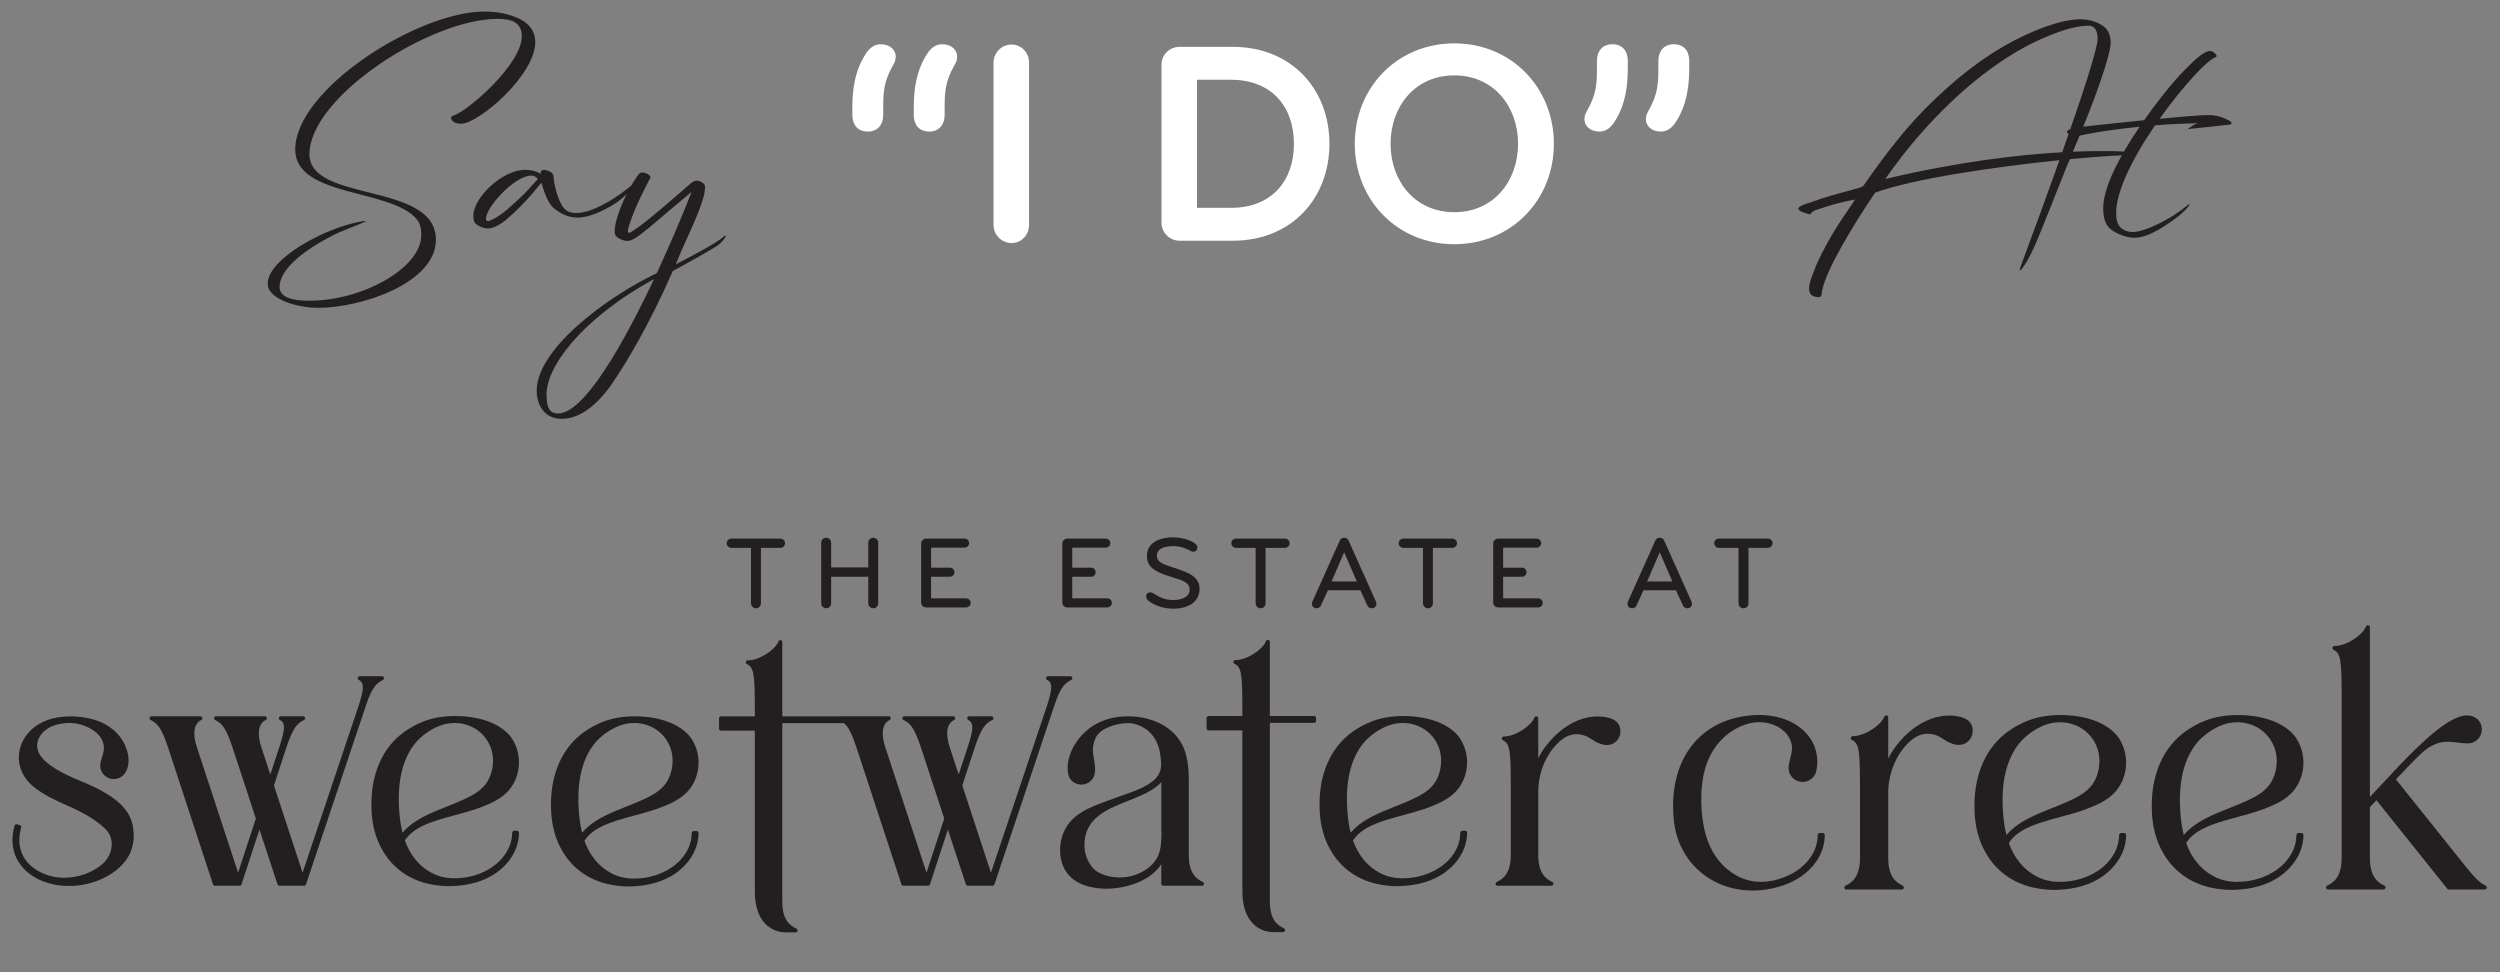 <?xml version="1.0" encoding="iso-8859-1"?>
<!-- Generator: Adobe Illustrator 29.6.1, SVG Export Plug-In . SVG Version: 9.03 Build 0)  -->
<svg version="1.1" id="Layer_1" xmlns="http://www.w3.org/2000/svg" xmlns:xlink="http://www.w3.org/1999/xlink" x="0px" y="0px"
	 viewBox="0 0 400 155.56" style="enable-background:new 0 0 400 155.56;" xml:space="preserve">
<rect x="0" y="0" width="400" height="155.56" fill="#808080" stroke="none"/>
<g>
	<path style="fill:#231F20;" d="M350,20.656c-0.603,0.063-0.253,0.094,0.031,0H350z M341.544,38.041c1.678,0,3.737-1.076,6.207-2.85
		c0.918-0.665,1.836-1.393,2.533-2.343c0.096-0.127,0-0.221-0.127-0.127c-0.824,0.665-1.646,1.267-2.533,1.836
		c-1.552,0.95-4.592,2.565-6.397,2.565c-1.172,0-2.216-0.57-2.501-1.742c-0.856-3.578,2.311-9.816,6.079-15.326
		c2.756-0.222,5.194-0.317,6.904-0.349c-0.411,0.127-0.697,0.19-1.519,0.855c-0.032,0.032-0.096,0.063-0.159,0.096
		c1.932-0.222,3.895-0.38,5.796-0.634c0.316-0.031,0.665-0.031,0.981-0.094c0.253-0.063,0.317-0.253,0.158-0.413
		c-0.221-0.253-1.868-1.108-3.484-1.108c-1.298,0-4.433,0.253-7.947,0.601c3.672-5.161,7.632-9.436,8.993-9.879
		c0.379-0.127-0.159-0.697-0.539-0.887c-0.981-0.444-2.597,1.077-4.528,3.04c-1.456,1.457-3.958,4.465-6.396,7.949
		c-4.212,0.411-8.392,0.887-10.102,1.077c-1.046,0.125-3.864,0.569-1.014,1.583c3.134-0.76,6.871-1.267,10.386-1.615
		c-3.071,4.528-5.827,9.627-5.827,13.015c0,2.47,0.824,3.388,2.375,4.085C339.739,37.787,340.563,38.041,341.544,38.041
		 M301.645,28.636c5.7-8.233,14.662-17.67,24.637-22.262c2.501-1.076,5.034-2.153,7.853-2.28c1.141,0.032,1.456,0.95,1.488,2.09
		c0.031,1.488-2.502,9.247-5.669,18.177C323.179,24.741,313.521,25.818,301.645,28.636 M291.005,47.541
		c0.634,0.031,0.38-0.824,0.601-1.298c0.697-3.23,4.814-10.102,8.423-15.421c6.017-2.216,19.222-4.148,29.483-5.193
		c-2.059,5.763-4.307,11.906-6.27,17.163c-0.444,1.235,0.855-0.063,2.501-3.895c1.362-3.167,2.122-5.289,4.878-12.129
		c0.063-0.19,0.253-0.634,0.569-1.298c3.579-0.348,6.714-0.57,8.899-0.634c1.9-0.063,2.754-0.475,0.949-0.538
		c-0.632-0.031-3.895-0.253-9.372-0.031c1.9-4.465,5.573-13.491,6.048-17.227c0.032-2.059-0.855-2.977-2.691-3.61
		c-2.882-1.045-7.315,0.538-10.577,1.995c-5.447,2.47-10.259,6.048-14.598,10.196c-4.497,4.181-8.202,9.057-11.717,14.123
		c-0.253,0.412-4.085,1.045-8.139,2.533c-1.108,0.412-4.148,1.045-0.538,1.995c0.411,0.096,0.19-0.348,1.077-0.665
		c1.71-0.57,3.609-1.204,6.269-1.678c-1.108,1.805-3.799,5.13-6.238,10.576C290.118,43.931,288.061,47.509,291.005,47.541"/>
	<path style="fill:#FFFFFF;" d="M270.277,10.851V9.686c0-1.537-0.886-2.608-2.469-2.608c-1.584,0-2.469,1.118-2.469,2.608v1.398
		c0,2.515-0.186,4.099-1.491,6.474c-0.28,0.512-0.512,0.839-0.512,1.537c0,0.978,0.839,1.957,2.421,1.957
		c1.025,0,1.816-0.652,2.375-1.538C269.95,16.719,270.277,13.645,270.277,10.851 M260.448,10.851V9.686
		c0-1.537-0.885-2.608-2.467-2.608c-1.584,0-2.469,1.118-2.469,2.608v1.398c0,2.515-0.186,4.099-1.491,6.474
		c-0.28,0.512-0.512,0.839-0.512,1.537c0,0.978,0.837,1.957,2.421,1.957c1.025,0,1.816-0.652,2.375-1.538
		C260.123,16.719,260.448,13.645,260.448,10.851 M242.891,23.006c0,5.915-3.866,10.945-10.2,10.945c-6.335,0-10.2-5.03-10.2-10.945
		s3.865-10.945,10.2-10.945C239.025,12.061,242.891,17.092,242.891,23.006 M248.62,23.006c0-8.988-6.801-16.069-15.928-16.069
		c-9.129,0-15.93,7.08-15.93,16.069s6.801,16.069,15.93,16.069C241.819,39.075,248.62,31.995,248.62,23.006 M207.029,23.006
		c0,6.008-3.634,10.247-10.061,10.247h-5.449V12.761h5.449C203.395,12.761,207.029,16.998,207.029,23.006 M212.71,23.006
		c0-8.663-6.008-15.51-15.462-15.51h-8.524c-1.583,0-2.887,1.259-2.887,2.841v25.291c0,1.583,1.305,2.887,2.887,2.887h8.524
		C206.702,38.516,212.71,31.669,212.71,23.006 M164.646,36.002V10.013c0-1.584-1.21-2.889-2.794-2.889
		c-1.584,0-2.887,1.304-2.887,2.889v25.989c0,1.583,1.303,2.887,2.887,2.887C163.436,38.889,164.646,37.584,164.646,36.002
		 M136.376,17.278v1.164c0,1.537,0.885,2.609,2.469,2.609c1.583,0,2.469-1.118,2.469-2.609v-1.396c0-2.516,0.186-4.099,1.49-6.474
		c0.28-0.513,0.513-0.839,0.513-1.537c0-0.979-0.839-1.957-2.423-1.957c-1.024,0-1.816,0.652-2.375,1.537
		C136.701,11.409,136.376,14.484,136.376,17.278 M146.203,17.278v1.164c0,1.537,0.885,2.609,2.469,2.609
		c1.584,0,2.469-1.118,2.469-2.609v-1.396c0-2.516,0.186-4.099,1.49-6.474c0.28-0.513,0.513-0.839,0.513-1.537
		c0-0.979-0.839-1.957-2.423-1.957c-1.024,0-1.816,0.652-2.375,1.537C146.529,11.409,146.203,14.484,146.203,17.278"/>
	<path style="fill:#231F20;" d="M89.285,66.161c-1.583,0-1.773-1.329-1.836-2.818c-0.222-4.307,5.256-12.16,17.194-18.684
		C99.672,55.172,93.434,66.161,89.285,66.161 M89.856,67.016c3.578,0,6.586-3.294,8.518-6.301c1.805-2.692,5.383-8.487,9.279-17.353
		c2.247-1.204,6.111-3.388,7.029-3.99c1.204-0.791,1.932-2.247,1.045-1.456c-1.108,0.982-4.813,2.944-7.6,4.369l0.697-1.677
		c1.013-2.408,3.04-6.429,3.768-9.184c0.127-0.476,0.19-0.95,0.221-1.425c0-0.413-0.158-0.634-0.507-0.824
		c-0.632-0.38-1.139-0.38-1.741,0.127c-2.598,2.249-7.537,6.618-9.533,7.79c-0.506,0.317-0.665,0.127-0.538-0.411
		c0.791-3.198,3.388-7.853,3.515-8.139c0.063-0.127,0.096-0.285-0.031-0.411c-0.317-0.348-0.728-0.475-1.172-0.538
		c-0.38-0.032-0.57,0.221-0.76,0.475c-1.742,2.375-3.705,6.777-3.705,8.993c0,0.348,0.094,0.665,0.411,0.886
		c0.538,0.38,1.077,0.603,1.647,0.603c1.329,0,3.419-2.185,10.259-7.854c-1.298,3.357-3.294,8.108-5.573,13.015
		c-8.075,3.833-19.823,12.509-19.19,19.349C86.119,65.496,87.639,67.016,89.856,67.016 M78.361,35.318
		c-0.222,0.094-0.603,0.158-0.603-0.317c0-1.869,4.528-6.808,7.157-6.904c0.57-0.031,0.887,0.222,1.139,0.539
		c-1.013,1.108-1.994,2.28-3.071,3.23C81.78,32.943,80.229,34.558,78.361,35.318 M78.076,36.553c0.38,0,0.76-0.096,1.172-0.286
		c0.539-0.252,1.077-0.569,1.552-0.949c1.932-1.647,3.484-3.199,5.827-6.08c0.412,1.425,1.014,3.23,1.932,4.022
		c1.235,1.045,2.47,1.552,3.895,1.552c1.837,0,4.181-1.108,6.017-2.28c0.728-0.507,1.457-1.077,2.026-1.742
		c0.253-0.285,0.507-0.601,0.666-0.981c0-0.032,0.094-0.096,0-0.159c-0.063-0.031-0.096,0-0.159,0.032
		c-0.285,0.221-0.57,0.475-0.824,0.665c-2.09,1.615-5.478,3.737-8.011,3.737c-1.014,0-1.774-0.38-2.249-1.204
		c-0.665-1.076-1.266-3.23-1.362-4.655c-0.031-0.253-0.127-0.475-0.348-0.632c-0.349-0.222-0.729-0.38-1.14-0.413
		c-0.348,0-0.634,0.127-0.538,0.665c-0.603-0.442-1.584-0.665-2.47-0.665c-3.643-0.063-8.329,4.434-8.329,7.347
		c0,0.506,0.063,1.108,0.57,1.425C76.873,36.332,77.474,36.553,78.076,36.553 M50.906,49.251c6.967,0,18.842-3.99,18.842-10.893
		c0-9.31-20.236-5.89-20.236-13.68c0-9.152,19.285-21.661,30.147-21.661c2.026,0,3.831,0.476,3.831,2.787
		c0,4.465-8.644,12.033-11.052,12.73c-0.569,0.158-0.252,1.266,1.331,1.266c2.787,0,11.875-7.757,11.875-13.078
		c0-1.583-0.822-3.04-3.071-3.958c-1.584-0.632-3.294-0.918-5.066-0.918c-10.641,0-30.274,12.445-30.274,22.072
		c0,7.632,15.264,6.27,19.381,11.083c0.665,0.76,0.791,1.742,0.791,2.597c0,5.352-9.531,10.513-17.829,10.513
		c-1.362,0-4.844-0.031-4.844-2.184c0-3.04,4.369-6.143,8.518-8.265c1.995-1.045,6.904-2.629,4.655-2.249
		c-5.953,1.014-15.074,6.017-15.074,9.975C42.831,47.889,47.582,49.251,50.906,49.251"/>
</g>
<g>
	<g>
		<path style="fill:#231F20;" d="M124.842,87.662h-3.093v8.851c0,0.447-0.315,0.811-0.778,0.811c-0.48,0-0.811-0.364-0.811-0.811
			v-8.851h-3.127c-0.414,0-0.761-0.331-0.761-0.728c0-0.43,0.331-0.761,0.761-0.761h7.808c0.43,0,0.761,0.331,0.761,0.761
			C125.603,87.331,125.256,87.662,124.842,87.662z"/>
		<path style="fill:#231F20;" d="M139.719,97.323c-0.447,0-0.794-0.364-0.794-0.811v-4.235h-5.94v4.235
			c0,0.447-0.314,0.811-0.778,0.811c-0.48,0-0.811-0.364-0.811-0.811v-9.662c0-0.464,0.331-0.811,0.794-0.811
			c0.463,0,0.794,0.364,0.794,0.811v3.937h5.94v-3.937c0-0.464,0.347-0.811,0.794-0.811c0.48,0,0.794,0.364,0.794,0.811v9.662
			C140.513,96.959,140.183,97.323,139.719,97.323z"/>
		<path style="fill:#231F20;" d="M154.547,97.191h-6.353c-0.48,0-0.811-0.348-0.811-0.794v-9.43c0-0.446,0.364-0.794,0.811-0.794
			h6.105c0.414,0,0.761,0.314,0.761,0.728c0,0.413-0.348,0.728-0.761,0.728h-5.327v3.193h3.011c0.397,0,0.728,0.315,0.728,0.728
			c0,0.43-0.331,0.728-0.728,0.728h-3.011v3.458h5.575c0.414,0,0.761,0.281,0.761,0.728
			C155.307,96.877,154.96,97.191,154.547,97.191z"/>
		<path style="fill:#231F20;" d="M177.135,97.191h-6.353c-0.48,0-0.811-0.348-0.811-0.794v-9.43c0-0.446,0.364-0.794,0.811-0.794
			h6.105c0.414,0,0.761,0.314,0.761,0.728c0,0.413-0.348,0.728-0.761,0.728h-5.327v3.193h3.011c0.397,0,0.728,0.315,0.728,0.728
			c0,0.43-0.331,0.728-0.728,0.728h-3.011v3.458h5.575c0.414,0,0.761,0.281,0.761,0.728
			C177.896,96.877,177.549,97.191,177.135,97.191z"/>
		<path style="fill:#231F20;" d="M187.711,97.39c-1.456,0-2.945-0.48-3.904-1.224c-0.248-0.199-0.43-0.463-0.43-0.744
			c0-0.414,0.297-0.645,0.678-0.645c0.198,0,0.364,0.083,0.562,0.199c0.91,0.579,1.753,1.026,3.11,1.026
			c1.754,0,2.614-0.711,2.614-1.655c0-1.108-0.976-1.456-2.962-2.051c-2.945-0.877-3.871-1.787-3.871-3.342
			c0-1.985,1.753-2.978,4.235-2.978c0.86,0,1.704,0.166,2.498,0.463c0.562,0.215,1.34,0.612,1.34,1.125
			c0,0.38-0.215,0.711-0.678,0.711c-0.116,0-0.232-0.033-0.314-0.083c-0.811-0.463-1.737-0.811-2.829-0.811
			c-1.622,0-2.664,0.463-2.664,1.539c0,0.976,0.811,1.323,2.713,1.919c2.647,0.827,4.119,1.539,4.119,3.425
			C191.93,96.033,190.474,97.39,187.711,97.39z"/>
		<path style="fill:#231F20;" d="M205.583,87.662h-3.094v8.851c0,0.447-0.315,0.811-0.778,0.811c-0.48,0-0.81-0.364-0.81-0.811
			v-8.851h-3.127c-0.414,0-0.761-0.331-0.761-0.728c0-0.43,0.331-0.761,0.761-0.761h7.808c0.431,0,0.761,0.331,0.761,0.761
			C206.344,87.331,205.997,87.662,205.583,87.662z"/>
		<path style="fill:#231F20;" d="M220.144,96.248c0.05,0.116,0.083,0.215,0.083,0.331c0,0.38-0.248,0.744-0.744,0.744
			c-0.38,0-0.596-0.199-0.712-0.463l-1.108-2.416h-5.195l-1.109,2.416c-0.115,0.264-0.33,0.463-0.711,0.463
			c-0.496,0-0.744-0.364-0.744-0.744c0-0.116,0.033-0.215,0.083-0.331l4.367-9.745c0.133-0.314,0.365-0.463,0.712-0.463
			c0.347,0,0.579,0.149,0.712,0.463L220.144,96.248z M215.066,88.357l-2.018,4.682h4.037L215.066,88.357z"/>
		<path style="fill:#231F20;" d="M232.358,87.662h-3.094v8.851c0,0.447-0.315,0.811-0.778,0.811c-0.48,0-0.811-0.364-0.811-0.811
			v-8.851h-3.126c-0.414,0-0.761-0.331-0.761-0.728c0-0.43,0.33-0.761,0.761-0.761h7.809c0.43,0,0.761,0.331,0.761,0.761
			C233.119,87.331,232.771,87.662,232.358,87.662z"/>
		<path style="fill:#231F20;" d="M246.077,97.191h-6.353c-0.48,0-0.81-0.348-0.81-0.794v-9.43c0-0.446,0.364-0.794,0.81-0.794h6.105
			c0.413,0,0.761,0.314,0.761,0.728c0,0.413-0.348,0.728-0.761,0.728h-5.327v3.193h3.011c0.397,0,0.728,0.315,0.728,0.728
			c0,0.43-0.33,0.728-0.728,0.728h-3.011v3.458h5.575c0.414,0,0.761,0.281,0.761,0.728
			C246.838,96.877,246.491,97.191,246.077,97.191z"/>
		<path style="fill:#231F20;" d="M270.635,96.248c0.05,0.116,0.083,0.215,0.083,0.331c0,0.38-0.248,0.744-0.744,0.744
			c-0.38,0-0.596-0.199-0.712-0.463l-1.108-2.416h-5.195l-1.109,2.416c-0.115,0.264-0.33,0.463-0.711,0.463
			c-0.496,0-0.744-0.364-0.744-0.744c0-0.116,0.033-0.215,0.083-0.331l4.367-9.745c0.133-0.314,0.365-0.463,0.712-0.463
			s0.579,0.149,0.712,0.463L270.635,96.248z M265.556,88.357l-2.018,4.682h4.037L265.556,88.357z"/>
		<path style="fill:#231F20;" d="M282.849,87.662h-3.094v8.851c0,0.447-0.315,0.811-0.778,0.811c-0.48,0-0.811-0.364-0.811-0.811
			v-8.851h-3.126c-0.414,0-0.761-0.331-0.761-0.728c0-0.43,0.33-0.761,0.761-0.761h7.809c0.43,0,0.761,0.331,0.761,0.761
			C283.61,87.331,283.262,87.662,282.849,87.662z"/>
	</g>
	<g>
		<path style="fill:#231F20;" d="M20.667,130.481c-1.348-2.668-5.095-4.433-7.796-5.528c-3.29-1.333-5.358-2.622-6.323-3.938
			c-0.587-0.802-0.749-1.685-0.467-2.553c0.349-1.076,1.356-1.999,2.627-2.408c0.778-0.251,1.565-0.378,2.337-0.378
			c1.285,0,2.51,0.343,3.636,1.018c0.772,0.473,1.329,1.037,1.613,1.63c0.559,1.168,0.303,1.968,0.032,2.815
			c-0.139,0.435-0.283,0.884-0.294,1.378c0.015,0.942,0.63,1.761,1.531,2.04c0.209,0.064,0.424,0.097,0.641,0.097
			c0.653,0,1.265-0.29,1.687-0.805c1.511-1.978,0.328-5.36-1.741-7.065c-1.682-1.373-3.336-1.782-4.873-2.019
			c-0.67-0.101-1.31-0.15-1.958-0.15c-0.348,0-0.701,0.014-1.061,0.044c-0.653,0.05-1.281,0.152-1.867,0.303
			c-1.015,0.263-1.922,0.678-2.697,1.236c-0.771,0.554-1.402,1.24-1.882,2.049c-1.532,2.821-0.826,5.83,1.84,7.853
			c1.644,1.247,3.46,2.056,5.217,2.837l0.361,0.161c2.609,1.164,4.616,2.454,5.803,3.724c0.603,0.67,0.9,1.563,0.836,2.515
			c-0.076,1.117-0.639,2.198-1.543,2.965c-0.757,0.631-1.681,1.162-2.664,1.531c-1.213,0.413-2.325,0.613-3.4,0.613
			c-0.968,0-1.903-0.161-2.856-0.49c-1.018-0.361-1.926-0.908-2.626-1.582c-0.746-0.719-1.253-1.566-1.505-2.517
			c-0.197-0.739-0.236-1.543-0.116-2.39c0.07-0.5,0.185-0.901,0.228-1.053c0.048-0.168-0.049-0.344-0.217-0.392l-0.442-0.128
			c-0.029-0.008-0.059-0.012-0.088-0.012c-0.053,0-0.106,0.013-0.153,0.04c-0.074,0.04-0.128,0.109-0.152,0.19
			c-0.078,0.27-0.186,0.698-0.26,1.199c-0.146,0.982-0.101,1.933,0.134,2.828c0.301,1.146,0.903,2.169,1.788,3.041
			c0.812,0.8,1.822,1.435,3.011,1.889c1.344,0.465,2.617,0.691,3.894,0.691v-0.317l0.078,0.317c3.887,0,7.564-1.73,9.373-4.413
			c0.977-1.505,1.27-3.298,0.871-5.328C21.126,131.528,20.949,131.038,20.667,130.481z"/>
		<path style="fill:#231F20;" d="M61.256,108.801c0.135-0.063,0.207-0.211,0.175-0.356c-0.032-0.145-0.161-0.248-0.31-0.248h-3.568
			c-0.149,0-0.277,0.103-0.31,0.248c-0.032,0.145,0.04,0.293,0.175,0.356c0.966,0.452,0.743,1.731-0.084,4.251l-8.92,26.575
			l-4.584-13.952l1.975-6.022c1.03-3.136,1.733-3.932,2.829-4.445c0.135-0.063,0.207-0.211,0.175-0.356
			c-0.032-0.145-0.161-0.248-0.31-0.248h-3.568c-0.149,0-0.277,0.103-0.31,0.248c-0.032,0.145,0.04,0.293,0.175,0.356
			c0.968,0.453,0.742,1.739-0.091,4.273l-1.455,4.435l-1.457-4.435c-0.702-2.136-0.433-3.733,0.719-4.273
			c0.135-0.063,0.207-0.211,0.175-0.356c-0.032-0.145-0.161-0.248-0.31-0.248h-7.821c-0.149,0-0.277,0.103-0.31,0.248
			c-0.032,0.145,0.04,0.293,0.175,0.356c1.095,0.513,1.759,1.277,2.801,4.445l3.716,11.311l-2.842,8.662l-6.62-20.152
			c-0.699-2.133-0.43-3.728,0.721-4.267c0.135-0.063,0.207-0.211,0.175-0.356c-0.032-0.145-0.161-0.248-0.31-0.248h-7.821
			c-0.149,0-0.277,0.103-0.31,0.248c-0.032,0.145,0.04,0.293,0.175,0.356c1.096,0.513,1.76,1.277,2.8,4.445l7.177,21.846
			c0.043,0.131,0.164,0.218,0.301,0.218h3.96c0.137,0,0.259-0.088,0.302-0.219l2.869-8.774l2.883,8.775
			c0.043,0.131,0.164,0.218,0.301,0.218h3.96c0.137,0,0.259-0.088,0.301-0.218l9.248-27.605c0.227-0.697,0.475-1.448,0.718-2.07
			C59.711,109.834,60.349,109.226,61.256,108.801z"/>
		<path style="fill:#231F20;" d="M171.395,108.801c0.135-0.063,0.207-0.211,0.175-0.356c-0.032-0.145-0.161-0.248-0.31-0.248h-3.568
			c-0.149,0-0.277,0.103-0.31,0.248c-0.032,0.145,0.04,0.293,0.175,0.356c0.966,0.452,0.743,1.731-0.084,4.251l-8.92,26.575
			l-4.584-13.952l1.975-6.022c1.03-3.136,1.733-3.932,2.829-4.445c0.135-0.063,0.207-0.211,0.175-0.356
			c-0.032-0.145-0.161-0.248-0.31-0.248h-3.568c-0.149,0-0.277,0.103-0.31,0.248c-0.032,0.145,0.04,0.293,0.175,0.356
			c0.968,0.453,0.742,1.739-0.091,4.273l-1.455,4.435l-1.457-4.435c-0.702-2.136-0.433-3.733,0.719-4.273
			c0.135-0.063,0.207-0.211,0.175-0.356c-0.032-0.145-0.161-0.248-0.31-0.248H144.7c-0.149,0-0.277,0.103-0.31,0.248
			c-0.032,0.145,0.04,0.293,0.175,0.356c1.095,0.513,1.759,1.277,2.801,4.445l3.716,11.311l-2.842,8.662l-6.62-20.152
			c-0.699-2.133-0.43-3.728,0.721-4.267c0.135-0.063,0.207-0.211,0.175-0.356c-0.032-0.145-0.161-0.248-0.31-0.248h-7.821
			c-0.005,0-0.008,0.004-0.013,0.005h-9.206v-11.87c0-0.153-0.109-0.285-0.26-0.312c-0.019-0.003-0.038-0.005-0.057-0.005
			c-0.131,0-0.25,0.08-0.297,0.206c-0.485,1.295-2.998,3.03-4.903,3.03c-0.149,0-0.277,0.103-0.31,0.248
			c-0.032,0.145,0.04,0.293,0.175,0.356c1.079,0.506,1.256,1.514,1.256,7.191v1.156h-5.406c-0.175,0-0.317,0.142-0.317,0.317v1.663
			c0,0.175,0.142,0.317,0.317,0.317h5.406v25.73c0,4.827,2.583,6.547,5,6.547h1.516c0.149,0,0.277-0.103,0.31-0.248
			c0.032-0.145-0.04-0.293-0.175-0.356c-1.114-0.522-2.254-1.447-2.254-4.347v-28.526h9.874c0.682,0.585,1.244,1.612,2.011,3.948
			l7.177,21.846c0.043,0.131,0.164,0.218,0.301,0.218h3.96c0.137,0,0.259-0.088,0.301-0.219l2.869-8.774l2.883,8.775
			c0.043,0.131,0.164,0.218,0.301,0.218h3.96c0.137,0,0.259-0.088,0.301-0.218l9.248-27.605c0.227-0.697,0.475-1.448,0.718-2.07
			C169.85,109.834,170.488,109.226,171.395,108.801z"/>
		<path style="fill:#231F20;" d="M82.72,132.919h-0.463c-0.084,0-0.165,0.054-0.225,0.114c-0.06,0.06-0.093,0.162-0.092,0.246
			c0.002,0.492-0.079,1.486-0.649,2.622c-0.444,0.883-1.083,1.673-1.901,2.351c-0.211,0.175-0.422,0.331-0.626,0.47
			c-1.733,1.181-3.833,1.805-6.071,1.805l-0.382-0.006c-0.495-0.02-0.989-0.087-1.471-0.196c-0.592-0.133-1.182-0.352-1.753-0.649
			c-1.014-0.527-1.908-1.264-2.654-2.19c-0.684-0.848-1.238-1.859-1.649-3.007c0.121-0.192,0.26-0.383,0.42-0.572
			c0.317-0.375,0.701-0.719,1.138-1.024c0.274-0.19,0.581-0.377,0.929-0.56c0.745-0.393,1.614-0.742,2.735-1.099
			c0.893-0.284,1.82-0.534,2.767-0.789l0.3-0.081c1.068-0.287,2.11-0.574,3.116-0.917c0.268-0.091,0.525-0.184,0.775-0.279
			c0.932-0.356,1.611-0.657,2.2-0.975c1.155-0.623,2.022-1.36,2.651-2.254c1.615-2.339,1.631-5.495,0.036-7.858
			c-1.553-2.197-4.926-3.508-9.06-3.508c-3.944,0-6.331,1.294-8.149,2.563c-1.674,1.215-2.975,2.828-3.866,4.792
			c-1.049,2.31-1.493,5.01-1.316,8.043c0.126,2.181,0.675,4.167,1.635,5.901c0.849,1.536,1.986,2.808,3.378,3.779
			c1.169,0.815,2.51,1.405,3.986,1.752c0.677,0.159,1.384,0.27,2.162,0.338c0.404,0.036,0.795,0.052,1.172,0.052
			c0.176,0,0.348-0.004,0.513-0.01c2.81-0.083,5.265-0.818,7.102-2.125c0.227-0.162,0.462-0.342,0.698-0.543
			c0.928-0.79,1.655-1.703,2.162-2.714c0.67-1.34,0.77-2.524,0.77-3.154C83.038,133.061,82.895,132.919,82.72,132.919z
			 M64.405,133.229c-0.267-1.054-0.442-2.223-0.534-3.561c-0.166-2.489-0.013-4.601,0.469-6.458
			c0.423-1.633,1.112-3.057,2.047-4.233c0.942-1.189,2.802-2.618,4.827-3.129c0.509-0.114,1.024-0.171,1.531-0.171
			c3.441,0,6.137,2.644,6.137,6.021c0.002,1.604-0.553,3.149-1.485,4.133c-0.44,0.465-0.921,0.853-1.47,1.186
			c-0.197,0.119-0.406,0.238-0.629,0.357c-0.898,0.481-1.92,0.91-2.8,1.267l-0.938,0.375c-0.695,0.277-1.383,0.551-2.065,0.846
			c-1.158,0.501-2.053,0.959-2.815,1.44c-0.371,0.235-0.699,0.468-0.993,0.7C65.183,132.402,64.764,132.804,64.405,133.229z"/>
		<path style="fill:#231F20;" d="M111.454,132.966h-0.463c-0.084,0-0.165,0.054-0.225,0.114c-0.06,0.06-0.093,0.162-0.093,0.246
			c0.002,0.492-0.079,1.486-0.649,2.622c-0.444,0.883-1.083,1.673-1.901,2.351c-0.211,0.175-0.421,0.331-0.626,0.47
			c-1.733,1.181-3.833,1.805-6.071,1.805l-0.382-0.006c-0.495-0.021-0.989-0.087-1.471-0.196c-0.592-0.133-1.182-0.352-1.753-0.649
			c-1.014-0.527-1.908-1.264-2.654-2.19c-0.684-0.848-1.239-1.86-1.649-3.007c0.121-0.192,0.26-0.384,0.42-0.572
			c0.317-0.375,0.701-0.719,1.138-1.024c0.274-0.19,0.581-0.377,0.929-0.56c0.745-0.393,1.614-0.742,2.735-1.099
			c0.893-0.284,1.82-0.534,2.767-0.789l0.3-0.081c1.068-0.287,2.11-0.574,3.116-0.917c0.268-0.091,0.525-0.184,0.775-0.279
			c0.932-0.356,1.611-0.657,2.2-0.975c1.155-0.623,2.022-1.36,2.651-2.254c1.615-2.339,1.631-5.495,0.036-7.858
			c-1.553-2.197-4.926-3.508-9.06-3.508c-3.944,0-6.331,1.294-8.149,2.563c-1.674,1.215-2.975,2.828-3.866,4.792
			c-1.049,2.31-1.493,5.01-1.316,8.043c0.126,2.181,0.675,4.167,1.635,5.901c0.849,1.536,1.986,2.808,3.378,3.778
			c1.169,0.816,2.51,1.405,3.986,1.753c0.677,0.159,1.384,0.27,2.162,0.338c0.404,0.036,0.795,0.052,1.172,0.052
			c0.176,0,0.348-0.004,0.513-0.01c2.81-0.083,5.265-0.818,7.102-2.125c0.227-0.162,0.462-0.342,0.698-0.543
			c0.928-0.79,1.655-1.703,2.162-2.714c0.67-1.34,0.77-2.524,0.77-3.154C111.771,133.109,111.629,132.966,111.454,132.966z
			 M93.138,133.229c-0.267-1.054-0.442-2.223-0.534-3.561c-0.166-2.489-0.013-4.601,0.469-6.458
			c0.423-1.633,1.112-3.057,2.047-4.233c0.942-1.189,2.802-2.618,4.827-3.129c0.509-0.114,1.024-0.171,1.531-0.171
			c3.441,0,6.137,2.644,6.137,6.021c0.002,1.604-0.553,3.149-1.485,4.133c-0.44,0.465-0.921,0.853-1.47,1.186
			c-0.197,0.119-0.406,0.238-0.629,0.357c-0.898,0.481-1.92,0.91-2.8,1.267l-0.938,0.375c-0.695,0.277-1.383,0.551-2.065,0.846
			c-1.158,0.501-2.053,0.959-2.815,1.44c-0.371,0.235-0.699,0.468-0.993,0.7C93.917,132.402,93.497,132.804,93.138,133.229z"/>
		<path style="fill:#231F20;" d="M210.249,114.561h-7.075v-11.87c0-0.153-0.109-0.285-0.26-0.312
			c-0.019-0.004-0.038-0.005-0.057-0.005c-0.131,0-0.25,0.08-0.297,0.206c-0.485,1.295-2.998,3.03-4.903,3.03
			c-0.149,0-0.277,0.103-0.31,0.248c-0.032,0.145,0.04,0.293,0.175,0.356c1.079,0.506,1.256,1.514,1.256,7.191v1.156h-5.406
			c-0.175,0-0.317,0.142-0.317,0.317v1.663c0,0.175,0.142,0.317,0.317,0.317h5.406v25.73c0,4.827,2.583,6.547,5,6.547h1.516
			c0.149,0,0.277-0.103,0.31-0.248c0.032-0.145-0.04-0.293-0.175-0.356c-1.114-0.522-2.254-1.447-2.254-4.347v-28.526h7.075
			c0.175,0,0.317-0.142,0.317-0.317v-0.463C210.566,114.703,210.424,114.561,210.249,114.561z"/>
		<path style="fill:#231F20;" d="M192.458,141.115c-1.114-0.522-2.254-1.447-2.254-4.347v-12.104c0-2.178-0.314-3.947-0.933-5.259
			c-1.661-3.539-5.589-4.8-8.783-4.8c-2.965,0-5.495,1.018-7.316,2.946c-2.137,2.261-2.646,4.898-2.202,6.508
			c0.239,0.867,1.088,1.473,2.064,1.473c0.815,0,1.557-0.45,1.941-1.186c0.388-0.833,0.234-1.8,0.111-2.578l-0.066-0.392
			c-0.178-1.037-0.318-1.855,0.238-3.222c0.618-1.52,3.196-2.46,5.229-2.46c0.899,0,1.775,0.276,2.676,0.842
			c0.693,0.447,1.258,1.042,1.678,1.768c0.393,0.681,0.659,1.464,0.788,2.327c0.129,0.853,0.176,1.519,0.139,1.98
			c-0.01,0.12-0.033,0.402-0.135,0.729c-0.09,0.289-0.227,0.567-0.409,0.826c-0.179,0.256-0.398,0.494-0.669,0.728
			c-0.258,0.222-0.564,0.441-0.912,0.65c-0.613,0.369-1.37,0.722-2.382,1.114c-0.717,0.277-1.558,0.57-2.298,0.828l-0.502,0.176
			c-0.911,0.32-1.505,0.537-2.19,0.8l-0.691,0.27c-1.234,0.493-2.074,0.912-2.807,1.4c-1.033,0.689-1.809,1.514-2.35,2.536
			c-0.546,1.062-0.81,2.177-0.807,3.413c0.047,2.728,1.374,4.643,3.84,5.539c0.609,0.215,1.299,0.373,2.109,0.483
			c0.267,0.036,0.533,0.06,0.792,0.074c0.203,0.011,0.409,0.017,0.619,0.017c0.747,0,1.523-0.069,2.304-0.205
			c0.403-0.07,0.832-0.163,1.276-0.284c0.55-0.15,1.043-0.316,1.507-0.507c0.928-0.383,1.745-0.872,2.429-1.452
			c0.518-0.438,0.956-0.927,1.311-1.459v3.116c0,0.175,0.142,0.317,0.317,0.317h6.199c0.149,0,0.277-0.103,0.31-0.248
			C192.666,141.326,192.593,141.178,192.458,141.115z M185.243,137.054c-0.345,0.677-0.846,1.277-1.487,1.785
			c-0.614,0.486-1.335,0.871-2.142,1.145c-0.438,0.149-0.903,0.262-1.343,0.327c-0.375,0.054-0.753,0.083-1.146,0.083
			c-0.815,0-1.611-0.128-2.366-0.379c-0.193-0.064-0.385-0.137-0.572-0.218c-0.462-0.2-0.878-0.471-1.215-0.781
			c-1.273-1.461-1.721-3.184-1.323-5.167c0.124-0.555,0.317-1.221,0.817-1.95c0.445-0.649,1.069-1.247,1.854-1.779
			c0.183-0.125,0.376-0.245,0.577-0.362c0.529-0.308,1.167-0.619,2.005-0.977c0.485-0.207,1.005-0.415,1.534-0.627
			c0.409-0.164,0.824-0.329,1.232-0.499c0.74-0.307,1.696-0.723,2.518-1.219c0.405-0.244,0.75-0.489,1.055-0.748
			c0.21-0.178,0.401-0.365,0.571-0.558v6.821C185.85,133.63,185.899,135.72,185.243,137.054z"/>
		<path style="fill:#231F20;" d="M234.421,132.919h-0.463c-0.084,0-0.165,0.054-0.225,0.114c-0.06,0.06-0.093,0.162-0.092,0.246
			c0.002,0.492-0.079,1.486-0.649,2.622c-0.444,0.883-1.083,1.673-1.901,2.351c-0.211,0.175-0.421,0.331-0.626,0.47
			c-1.733,1.181-3.833,1.805-6.072,1.805l-0.382-0.006c-0.495-0.02-0.989-0.087-1.471-0.196c-0.592-0.133-1.182-0.352-1.753-0.649
			c-1.014-0.527-1.908-1.264-2.654-2.19c-0.684-0.848-1.239-1.86-1.649-3.007c0.121-0.192,0.26-0.384,0.42-0.572
			c0.317-0.375,0.701-0.719,1.138-1.024c0.274-0.19,0.581-0.377,0.929-0.56c0.745-0.393,1.614-0.742,2.735-1.099
			c0.893-0.284,1.82-0.534,2.767-0.789l0.3-0.081c1.068-0.287,2.11-0.574,3.116-0.917c0.267-0.091,0.525-0.184,0.775-0.279
			c0.932-0.356,1.611-0.657,2.2-0.975c1.155-0.623,2.022-1.36,2.651-2.254c1.615-2.339,1.631-5.495,0.036-7.858
			c-1.553-2.197-4.926-3.508-9.06-3.508c-3.944,0-6.331,1.294-8.149,2.563c-1.674,1.215-2.975,2.828-3.866,4.792
			c-1.049,2.31-1.493,5.01-1.316,8.043c0.126,2.181,0.675,4.167,1.635,5.901c0.849,1.536,1.986,2.808,3.378,3.778
			c1.169,0.816,2.51,1.405,3.986,1.753c0.677,0.159,1.384,0.27,2.162,0.338c0.404,0.036,0.795,0.052,1.172,0.052
			c0.176,0,0.348-0.004,0.513-0.01c2.81-0.083,5.265-0.818,7.102-2.125c0.227-0.162,0.462-0.342,0.698-0.543
			c0.928-0.79,1.655-1.703,2.162-2.714c0.67-1.34,0.77-2.524,0.77-3.154C234.738,133.061,234.596,132.919,234.421,132.919z
			 M216.105,133.229c-0.267-1.054-0.443-2.223-0.534-3.561c-0.166-2.489-0.013-4.601,0.469-6.458
			c0.423-1.633,1.112-3.057,2.047-4.233c0.942-1.189,2.803-2.618,4.827-3.129c0.509-0.114,1.024-0.171,1.531-0.171
			c3.441,0,6.137,2.644,6.137,6.021c0.002,1.604-0.553,3.149-1.485,4.133c-0.44,0.465-0.921,0.853-1.47,1.186
			c-0.197,0.119-0.406,0.238-0.629,0.357c-0.898,0.481-1.92,0.91-2.8,1.267l-0.938,0.375c-0.695,0.277-1.382,0.551-2.065,0.846
			c-1.158,0.501-2.053,0.959-2.815,1.44c-0.371,0.235-0.699,0.468-0.993,0.7C216.883,132.402,216.464,132.804,216.105,133.229z"/>
		<path style="fill:#231F20;" d="M256.484,114.684c-0.286-0.034-0.576-0.051-0.87-0.051c-3.011,0-6.073,1.788-8.4,4.907
			c-0.423,0.57-0.788,1.172-1.094,1.8v-6.417c0-0.153-0.109-0.285-0.26-0.312c-0.019-0.004-0.038-0.005-0.057-0.005
			c-0.131,0-0.25,0.08-0.297,0.206c-0.486,1.295-2.999,3.03-4.903,3.03c-0.149,0-0.277,0.103-0.31,0.248
			c-0.032,0.145,0.04,0.293,0.175,0.356c1.079,0.506,1.256,1.514,1.256,7.191v11.132c0,2.9-1.14,3.824-2.254,4.347
			c-0.135,0.063-0.207,0.211-0.175,0.356c0.032,0.145,0.161,0.248,0.31,0.248h8.635c0.149,0,0.277-0.103,0.31-0.248
			c0.032-0.145-0.04-0.293-0.175-0.356c-1.114-0.522-2.254-1.447-2.254-4.347v-9.875c-0.053-3.081,1.154-6.11,3.225-8.098
			c0.975-0.907,1.9-1.329,2.909-1.329c0.329,0,0.672,0.047,1.018,0.14c0.608,0.163,0.996,0.418,1.408,0.688
			c0.195,0.128,0.393,0.257,0.62,0.382c0.44,0.228,1.105,0.53,1.796,0.53c0.423,0,0.815-0.112,1.169-0.335
			c0.629-0.405,1.004-1.092,1.004-1.838C259.269,115.234,257.681,114.831,256.484,114.684z"/>
		<path style="fill:#231F20;" d="M291.635,133.28h-0.477c-0.18,0-0.326,0.146-0.326,0.326l-0.004,0.229
			c-0.031,0.797-0.221,1.579-0.565,2.324c-0.049,0.105-0.103,0.215-0.164,0.329c-0.478,0.901-1.164,1.711-2.039,2.406
			c-0.725,0.576-1.551,1.049-2.456,1.406c-0.708,0.28-1.4,0.49-2.052,0.621c-0.641,0.116-1.232,0.173-1.809,0.173
			c-1.394,0-2.647-0.33-3.941-1.035c-1.035-0.575-1.952-1.34-2.723-2.272c-0.769-0.929-1.391-2.031-1.847-3.275
			c-0.406-1.107-0.685-2.318-0.854-3.701c-0.034-0.276-0.064-0.561-0.088-0.853c-0.196-2.464-0.058-4.656,0.41-6.516
			c0.424-1.686,1.099-3.1,2.065-4.322c0.884-1.118,2.011-2.043,3.26-2.675c0.727-0.369,1.503-0.639,2.243-0.782
			c0.388-0.078,0.795-0.117,1.208-0.117c0.478,0,0.952,0.052,1.402,0.152c2.657,0.632,3.847,2.475,3.847,4.02
			c0,0.518-0.124,0.994-0.254,1.499c-0.131,0.502-0.265,1.022-0.304,1.668c0.011,0.929,0.579,1.744,1.446,2.076
			c0.259,0.099,0.531,0.15,0.806,0.15c0.926,0,1.77-0.581,2.111-1.474c0.217-0.785,0.481-2.367-0.194-4.143
			c-0.431-1.131-1.153-2.12-2.146-2.939c-0.875-0.72-1.917-1.271-3.099-1.638c-0.635-0.197-1.309-0.339-2.003-0.421
			c-0.584-0.069-1.084-0.102-1.575-0.102c-0.462,0-0.904,0.028-1.419,0.072c-0.907,0.078-1.797,0.23-2.646,0.455
			c-1.719,0.457-3.265,1.206-4.595,2.226c-1.677,1.287-2.974,2.97-3.856,5.001c-1.021,2.35-1.449,5.083-1.27,8.121
			c0.021,0.377,0.053,0.744,0.097,1.1c0.743,6.544,5.927,11.115,12.607,11.115c1.889,0,3.776-0.369,5.613-1.1
			c1.013-0.42,1.931-0.958,2.728-1.597c1-0.801,1.784-1.732,2.33-2.768c0.07-0.134,0.134-0.262,0.19-0.386
			c0.404-0.883,0.628-1.81,0.664-2.754l0.005-0.273C291.961,133.426,291.815,133.28,291.635,133.28z"/>
		<path style="fill:#231F20;" d="M312.77,114.538c-0.294-0.035-0.592-0.053-0.894-0.053c-3.095,0-6.242,1.838-8.634,5.043
			c-0.434,0.586-0.81,1.204-1.125,1.85v-6.596c0-0.158-0.113-0.293-0.268-0.321c-0.02-0.004-0.039-0.005-0.058-0.005
			c-0.134,0-0.257,0.082-0.305,0.212c-0.499,1.331-3.082,3.114-5.039,3.114c-0.153,0-0.285,0.106-0.318,0.255
			c-0.033,0.149,0.042,0.301,0.18,0.366c1.109,0.52,1.29,1.556,1.29,7.391v11.441c0,2.98-1.171,3.931-2.317,4.467
			c-0.138,0.065-0.213,0.217-0.18,0.366c0.033,0.149,0.165,0.255,0.318,0.255h8.874c0.153,0,0.285-0.106,0.318-0.255
			c0.033-0.149-0.042-0.301-0.18-0.366c-1.145-0.537-2.317-1.487-2.317-4.467v-10.149c-0.055-3.167,1.186-6.279,3.315-8.323
			c1.003-0.932,1.953-1.366,2.99-1.366c0.338,0,0.691,0.048,1.047,0.144c0.624,0.167,1.024,0.43,1.447,0.707
			c0.201,0.132,0.404,0.264,0.638,0.393c0.452,0.234,1.136,0.545,1.846,0.545c0.434,0,0.837-0.115,1.202-0.344
			c0.647-0.416,1.032-1.123,1.032-1.889C315.632,115.104,313.999,114.689,312.77,114.538z"/>
		<path style="fill:#231F20;" d="M339.854,133.279h-0.476c-0.087,0-0.17,0.056-0.231,0.117c-0.061,0.062-0.096,0.167-0.095,0.253
			c0.002,0.505-0.081,1.527-0.667,2.694c-0.456,0.907-1.113,1.72-1.953,2.417c-0.217,0.18-0.434,0.34-0.643,0.483
			c-1.781,1.214-3.939,1.855-6.24,1.855l-0.393-0.006c-0.504-0.02-1.013-0.088-1.512-0.202c-0.609-0.137-1.215-0.362-1.802-0.667
			c-1.042-0.542-1.961-1.299-2.728-2.251c-0.703-0.872-1.272-1.911-1.695-3.091c0.125-0.197,0.267-0.394,0.432-0.588
			c0.326-0.385,0.72-0.739,1.17-1.053c0.282-0.195,0.597-0.387,0.955-0.576c0.766-0.404,1.659-0.763,2.811-1.13
			c0.918-0.292,1.87-0.549,2.844-0.811l0.308-0.083c1.098-0.295,2.169-0.59,3.202-0.943c0.275-0.094,0.54-0.189,0.797-0.287
			c0.958-0.366,1.656-0.676,2.261-1.002c1.188-0.641,2.078-1.397,2.725-2.317c1.66-2.404,1.677-5.648,0.037-8.077
			c-1.596-2.258-5.063-3.606-9.311-3.606c-4.054,0-6.507,1.33-8.375,2.634c-1.721,1.249-3.058,2.906-3.973,4.925
			c-1.079,2.374-1.534,5.149-1.353,8.266c0.129,2.242,0.694,4.283,1.68,6.065c0.873,1.579,2.041,2.886,3.472,3.884
			c1.202,0.838,2.58,1.444,4.097,1.801c0.696,0.164,1.423,0.277,2.222,0.348c0.415,0.037,0.818,0.054,1.204,0.054
			c0.18,0,0.357-0.004,0.528-0.01c2.888-0.085,5.412-0.84,7.299-2.184c0.233-0.166,0.475-0.352,0.717-0.558
			c0.953-0.812,1.701-1.75,2.222-2.789c0.689-1.377,0.791-2.595,0.791-3.242C340.18,133.426,340.034,133.279,339.854,133.279z
			 M321.029,133.598c-0.274-1.083-0.455-2.285-0.549-3.66c-0.171-2.558-0.013-4.729,0.482-6.637
			c0.435-1.678,1.143-3.142,2.104-4.351c0.967-1.221,2.88-2.689,4.961-3.215c0.523-0.117,1.053-0.176,1.574-0.176
			c3.537,0,6.307,2.718,6.307,6.188c0.002,1.648-0.568,3.236-1.526,4.248c-0.452,0.478-0.946,0.877-1.511,1.219
			c-0.203,0.122-0.417,0.245-0.646,0.367c-0.923,0.495-1.973,0.935-2.877,1.302l-0.964,0.386c-0.715,0.285-1.421,0.566-2.122,0.869
			c-1.191,0.515-2.11,0.985-2.894,1.48c-0.381,0.241-0.719,0.481-1.02,0.719C321.829,132.748,321.398,133.161,321.029,133.598z"/>
		<path style="fill:#231F20;" d="M368.225,133.279h-0.476c-0.087,0-0.17,0.056-0.231,0.117c-0.061,0.062-0.096,0.167-0.095,0.253
			c0.002,0.505-0.081,1.527-0.667,2.694c-0.456,0.907-1.113,1.72-1.953,2.417c-0.217,0.18-0.433,0.34-0.643,0.483
			c-1.781,1.214-3.939,1.855-6.24,1.855l-0.393-0.006c-0.504-0.02-1.013-0.088-1.512-0.202c-0.609-0.137-1.215-0.362-1.802-0.667
			c-1.043-0.542-1.961-1.299-2.728-2.251c-0.703-0.872-1.273-1.911-1.695-3.091c0.124-0.197,0.267-0.395,0.432-0.588
			c0.326-0.385,0.72-0.739,1.17-1.053c0.282-0.195,0.597-0.387,0.955-0.576c0.766-0.404,1.659-0.763,2.811-1.13
			c0.917-0.292,1.87-0.549,2.844-0.811l0.308-0.083c1.098-0.295,2.169-0.59,3.202-0.943c0.275-0.094,0.54-0.189,0.796-0.287
			c0.958-0.366,1.655-0.676,2.261-1.002c1.188-0.641,2.078-1.397,2.725-2.317c1.66-2.404,1.677-5.648,0.037-8.077
			c-1.596-2.258-5.063-3.606-9.311-3.606c-4.054,0-6.507,1.33-8.375,2.634c-1.72,1.249-3.058,2.906-3.973,4.925
			c-1.079,2.374-1.534,5.149-1.353,8.266c0.129,2.242,0.694,4.283,1.68,6.065c0.873,1.579,2.041,2.886,3.472,3.883
			c1.201,0.839,2.58,1.444,4.097,1.802c0.696,0.164,1.423,0.277,2.222,0.348c0.415,0.037,0.818,0.054,1.204,0.054
			c0.18,0,0.357-0.004,0.528-0.01c2.888-0.085,5.412-0.84,7.299-2.184c0.233-0.166,0.475-0.352,0.717-0.558
			c0.954-0.812,1.701-1.75,2.222-2.789c0.689-1.377,0.791-2.595,0.791-3.242C368.551,133.426,368.404,133.279,368.225,133.279z
			 M349.4,133.598c-0.274-1.083-0.455-2.285-0.549-3.66c-0.171-2.558-0.013-4.729,0.482-6.637c0.435-1.678,1.143-3.142,2.104-4.351
			c0.967-1.221,2.88-2.689,4.961-3.215c0.523-0.117,1.053-0.176,1.574-0.176c3.537,0,6.307,2.718,6.307,6.188
			c0.002,1.648-0.568,3.236-1.526,4.248c-0.452,0.478-0.946,0.877-1.511,1.219c-0.203,0.122-0.417,0.245-0.646,0.367
			c-0.923,0.495-1.973,0.935-2.877,1.302l-0.964,0.386c-0.715,0.285-1.421,0.566-2.122,0.869c-1.19,0.515-2.11,0.985-2.894,1.48
			c-0.381,0.241-0.719,0.481-1.02,0.719C350.2,132.748,349.769,133.161,349.4,133.598z"/>
		<path style="fill:#231F20;" d="M397.706,141.702c-0.975-0.456-1.766-1.297-3.066-2.892l-11.287-14.103
			c1.252-1.346,2.581-2.755,3.931-4.049c1.828-1.752,3.313-1.977,4.403-1.977c0.567,0,1.109,0.07,1.633,0.138
			c0.495,0.064,0.963,0.125,1.523,0.125h0.013c1.237,0,2.244-1.007,2.244-2.244c0-0.622-0.248-1.201-0.723-1.648
			c-0.508-0.4-1.042-0.594-1.633-0.594c-0.419,0-0.869,0.094-1.459,0.307c-2.111,0.772-4.507,2.898-6.782,5.08
			c-1.621,1.554-3.255,3.315-4.696,4.867c-0.741,0.798-1.447,1.559-2.104,2.241l-0.519,0.552v-27.145
			c0-0.158-0.112-0.293-0.268-0.321c-0.02-0.004-0.039-0.005-0.058-0.005c-0.134,0-0.257,0.082-0.306,0.212
			c-0.499,1.331-3.081,3.114-5.039,3.114c-0.153,0-0.285,0.106-0.318,0.255c-0.033,0.149,0.041,0.301,0.18,0.366
			c1.109,0.52,1.29,1.556,1.29,7.39v25.862c0,2.98-1.171,3.931-2.317,4.467c-0.138,0.065-0.213,0.217-0.18,0.366
			c0.033,0.149,0.165,0.255,0.318,0.255h8.875c0.153,0,0.285-0.106,0.318-0.255c0.033-0.149-0.042-0.301-0.18-0.366
			c-1.145-0.537-2.317-1.487-2.317-4.467v-8.08l1.049-1.115l11.334,14.161c0.062,0.077,0.155,0.122,0.254,0.122h5.746
			c0.153,0,0.285-0.106,0.318-0.255C397.919,141.919,397.844,141.767,397.706,141.702z"/>
	</g>
</g>
</svg>
